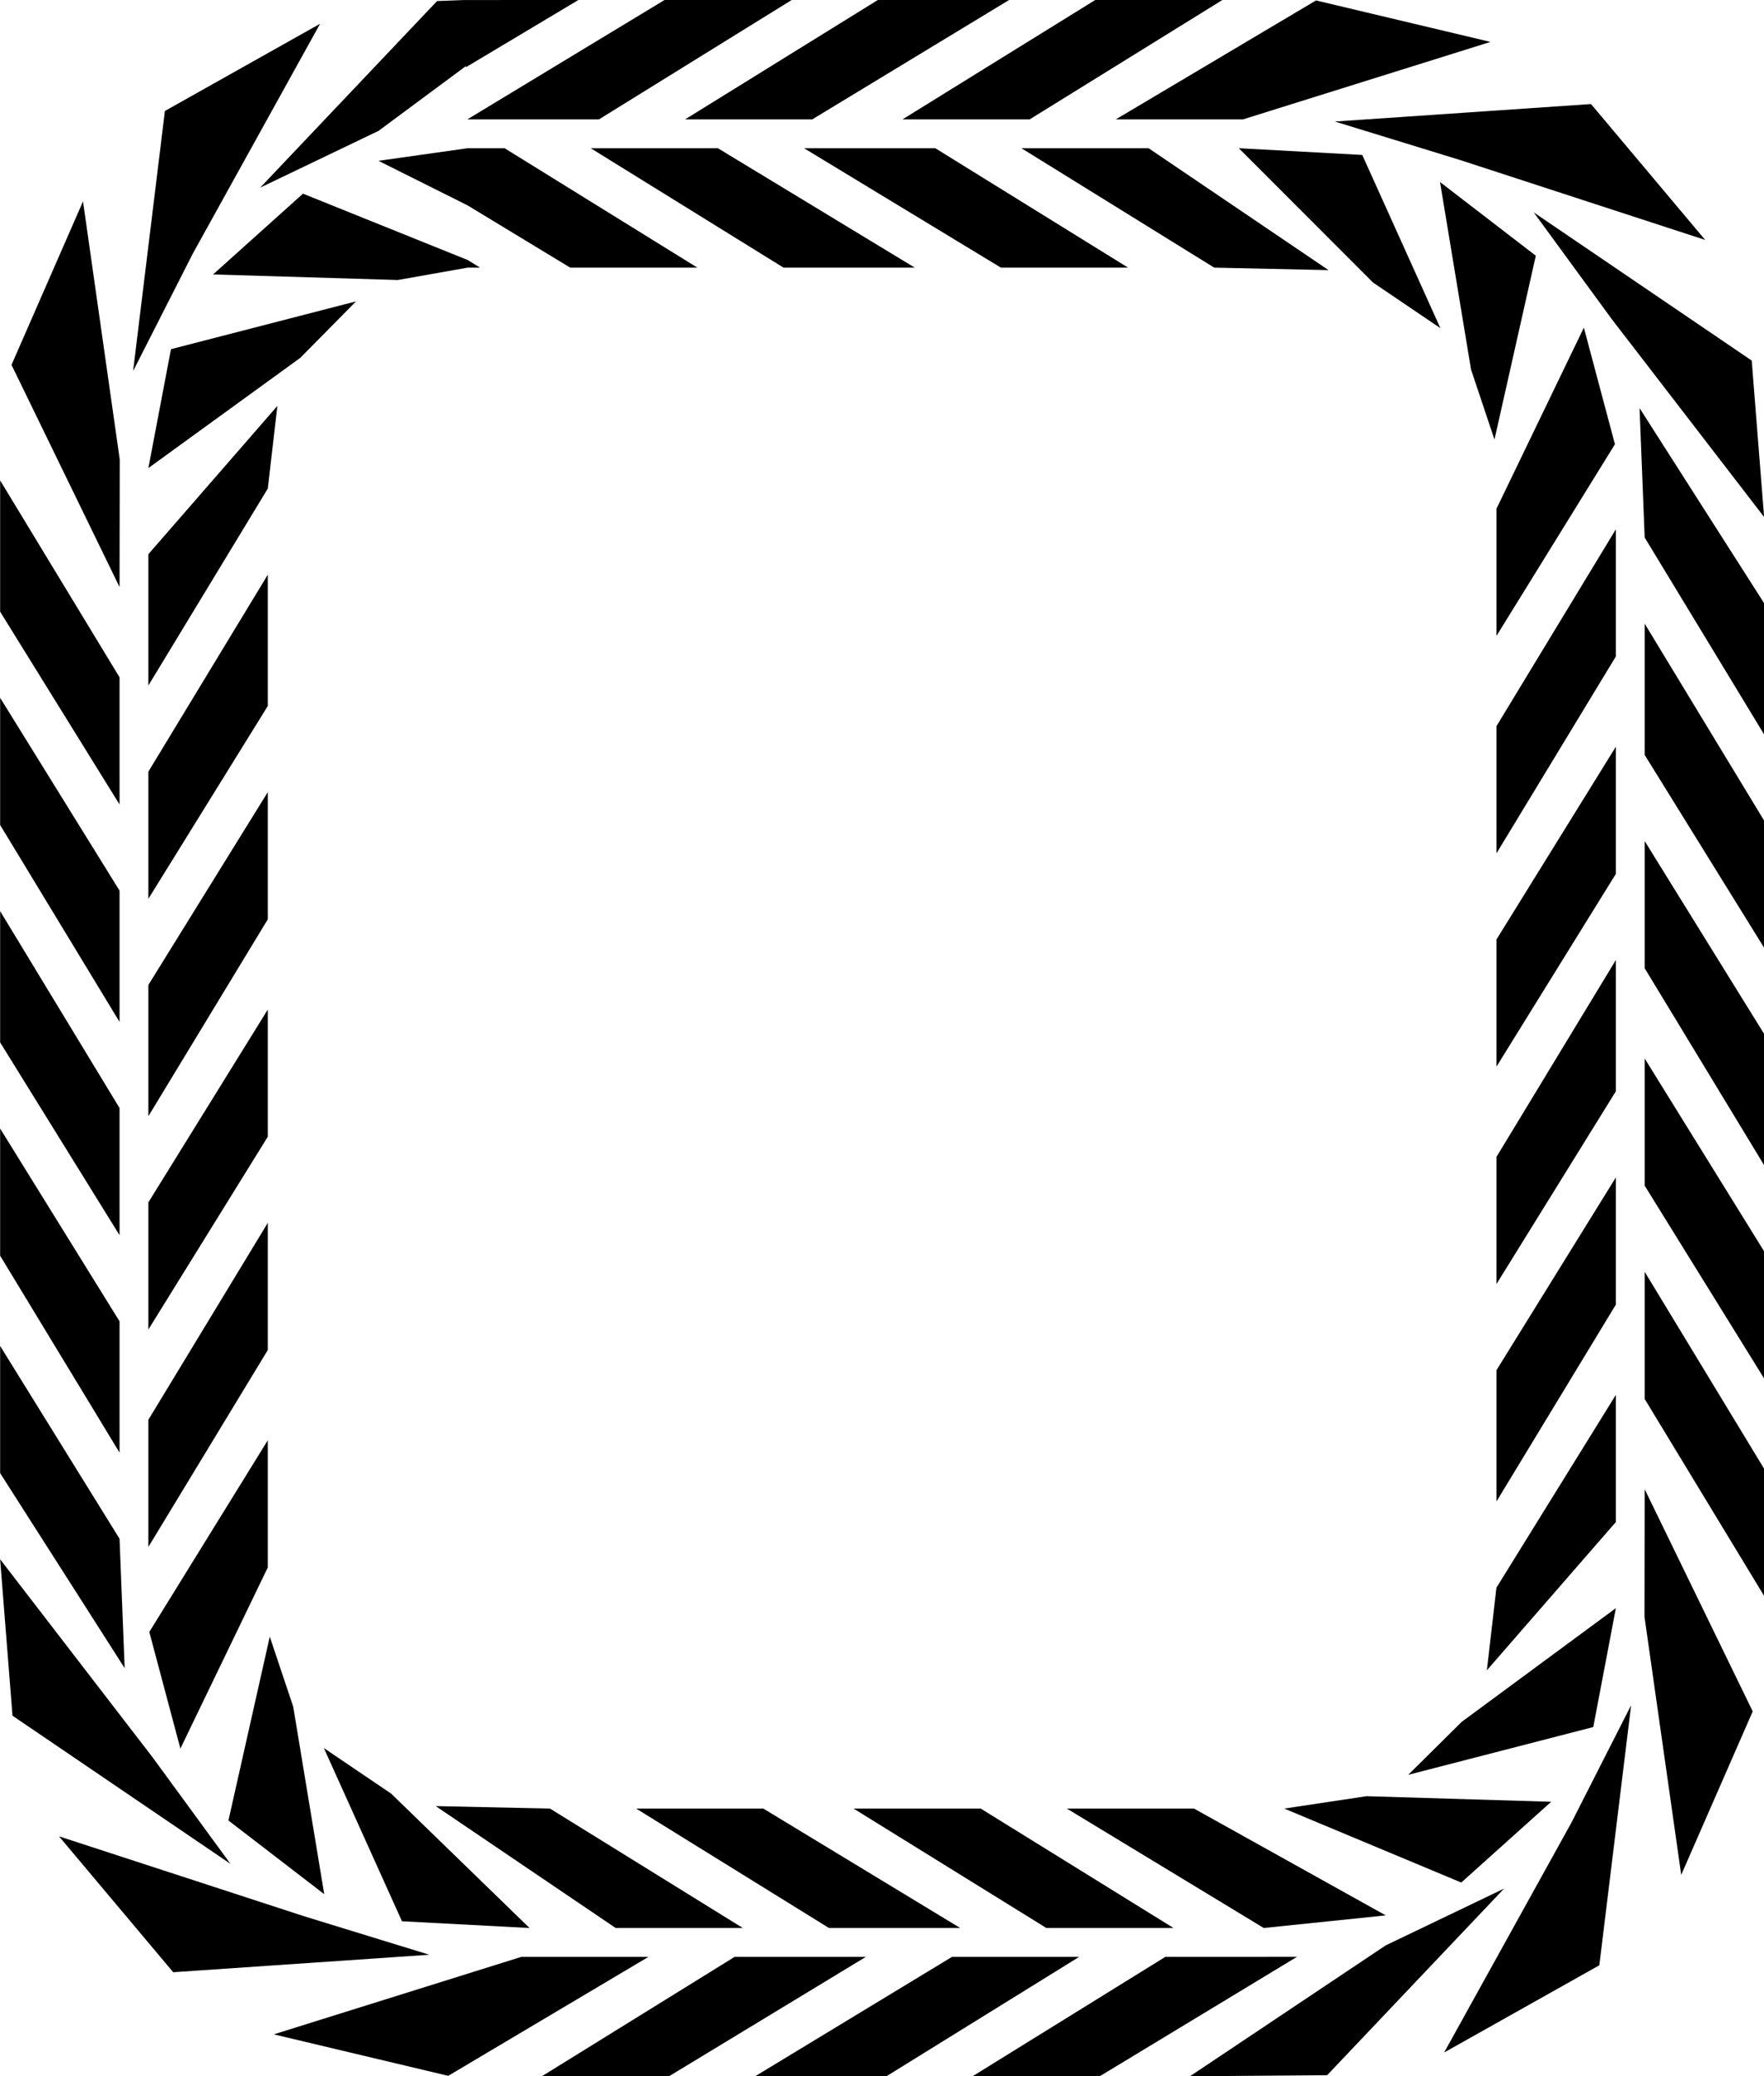 <?xml version="1.0" encoding="UTF-8"?>
<svg width="246.4mm" height="290.01mm" version="1.1" viewBox="0 0 873.07 1027.6" xmlns="http://www.w3.org/2000/svg">
<g transform="translate(1728 507.14)">
<path d="m-1498.2-507.12 0.835 33.232 55.644-33.259-56.479 0.028m99.114-0.028-97.63 59.106 65.146-4e-3 95.42-59.103h-62.937m105.57 0-95.42 59.103h62.937l97.451-59.103h-64.967m107.6 0-95.42 59.103h62.937l95.42-59.103h-62.937m109.26 0.228-99.11 58.875h62.937l122.52-38.349-86.342-20.526m136.11 51.275-126.77 8.652 62.134 19.102 121.15 39.501s-56.518-67.255-56.518-67.255m79.542 126.96-107.89-73.335s38.526 52.699 38.526 52.699 75.485 98.05 75.485 98.05-6.123-77.415-6.123-77.415m6.123 120.05s-61.635-96.526-61.635-96.526 2.532 64.043 2.532 64.043 59.103 97.45 59.103 97.45v-64.967m0 107.6s-59.103-97.451-59.103-97.451v64.967s59.103 95.421 59.103 95.421v-62.937m0 105.57s-59.103-95.42-59.103-95.42v62.937s59.103 97.451 59.103 97.451v-64.967m0 107.6s-59.103-95.42-59.103-95.42v62.937s59.103 95.42 59.103 95.42v-62.937m0 107.6s-59.103-97.451-59.103-97.451v62.937s59.103 97.451 59.103 97.451v-62.937m-5.633 120.1-53.47-109.95-0.098 63.114 18.184 127.76 35.384-80.916m-75.914 125.65 15.733-128.7s-29.599 58.205-29.599 58.205l-62.943 113.66 76.809-43.16m-134.72 54.407s87.561-92.35 87.561-92.35l-58.584 28.101-96.896 64.781 67.919-0.532m-112.58 0.532 97.63-59.106-65.146 4e-3 -95.42 59.103h62.937m-105.57 0 95.42-59.103h-62.937l-97.451 59.103h64.967m-107.6 0 97.451-59.103h-64.967l-95.42 59.103h62.937m-109.26-0.228 99.11-58.875h-62.937l-122.52 38.35 86.343 20.525m-136.12-51.273 126.77-8.653-62.135-19.101-121.15-39.5s56.519 67.254 56.519 67.254m-79.543-126.96 107.89 73.334s-38.526-52.699-38.526-52.699-75.486-98.05-75.486-98.05 6.123 77.415 6.123 77.415m-6.123-120.05s61.636 96.526 61.636 96.526-2.532-64.043-2.532-64.043-59.103-95.42-59.103-95.42v62.937m0-107.6s59.103 97.451 59.103 97.451v-64.967s-59.103-95.42-59.103-95.42v62.937m0-105.57s59.103 95.42 59.103 95.42v-62.937s-59.103-97.451-59.103-97.451v64.967m0-107.6s59.103 97.451 59.103 97.451v-64.967s-59.103-95.42-59.103-95.42v62.937m0-105.57s59.103 95.42 59.103 95.42v-62.937s-59.103-97.451-59.103-97.451v64.967m5.633-122.14 53.47 109.95 0.098-63.114-18.185-127.76s-35.383 80.916-35.383 80.916m75.913-125.65-15.733 128.7s29.598-58.205 29.598-58.205l62.942-113.66-76.808 43.161m134.72-54.408s-87.56 92.351-87.56 92.351l58.583-28.101 43.272-32.076-0.821-32.678-13.474 0.504m15.137 72.837v28.322l50.756 30.782h62.937l-95.42-59.103h-18.272m60.907 0 95.421 59.103h64.967l-97.451-59.103h-62.937m105.57 0 97.451 59.103h62.937l-95.42-59.103h-64.967m107.6 0 95.421 59.103 56.579 1.228-89.063-60.332h-62.937m107.6 0s66.419 66.478 66.419 66.478l33.343 22.583s-38.665-85.727-38.665-85.727l-61.097-3.334m99.581 16.744 15.35 92.797 11.599 34.642 20.462-90.976-47.411-36.463m71.191 72.055s-43.262 89.647-43.262 89.647v62.937s58.643-94.869 58.643-94.869-15.381-57.715-15.381-57.715m15.842 99.798s-59.103 97.451-59.103 97.451v62.937s59.103-97.45 59.103-97.45v-62.937m0 107.6s-59.103 95.421-59.103 95.421v62.937s59.103-95.42 59.103-95.42v-62.937m0 105.57s-59.103 97.45-59.103 97.45v62.937s59.103-95.42 59.103-95.42v-64.967m0 107.6s-59.103 95.42-59.103 95.42v64.967s59.103-97.45 59.103-97.45v-62.937m0 107.6s-59.103 95.42-59.103 95.42l-4.743 40.909s63.847-73.393 63.847-73.393v-62.937m0 105.57-76.296 56.271-26.485 26.226 91.601-23.654 11.179-58.843m-32.01 95.827-91.432-2.756s-40.682 6.125-40.682 6.125l87.608 36.607 44.506-39.976m-81.887 56.229-94.892-52.86h-62.937l97.451 59.103s60.379-6.243 60.379-6.243m-105.04 6.243-95.42-59.103h-62.937l95.42 59.103h62.937m-105.57 0-97.45-59.103h-62.937l95.42 59.103h64.967m-107.6 0-95.42-59.103-56.579-1.228 89.063 60.331h62.937m-105.57 0-68.449-66.477-33.343-22.583 38.666 85.726 63.127 3.333m-101.61-16.743s-15.35-92.796-15.35-92.796l-11.6-34.642-20.46 90.975 47.411 36.463m-71.192-72.054s43.261-89.647 43.261-89.647v-62.937s-58.643 94.869-58.643 94.869l15.382 57.715m-15.842-99.798s59.103-97.451 59.103-97.451v-62.937s-59.103 97.451-59.103 97.451v62.937m0-107.6s59.103-95.42 59.103-95.42v-62.937s-59.103 95.42-59.103 95.42v62.937m0-105.57s59.103-97.451 59.103-97.451v-62.937s-59.103 95.42-59.103 95.42v64.967m0-107.6s59.103-95.42 59.103-95.42v-64.967s-59.103 97.451-59.103 97.451v62.937m0-105.57s59.103-97.451 59.103-97.451l4.743-40.909s-63.846 73.393-63.846 73.393v64.967m0-107.6 75.2-54.561 27.578-27.937-91.601 23.655-11.178 58.843m32.009-95.828 91.432 2.755s34.595-6.126 34.595-6.126v-3.77l-81.521-32.836-44.506 39.977m81.887-56.23 44.141 22.078v-28.322s-44.141 6.244-44.141 6.244m44.141 49.086v3.774h6.091l-6.091-3.774"/>
</g>
</svg>
